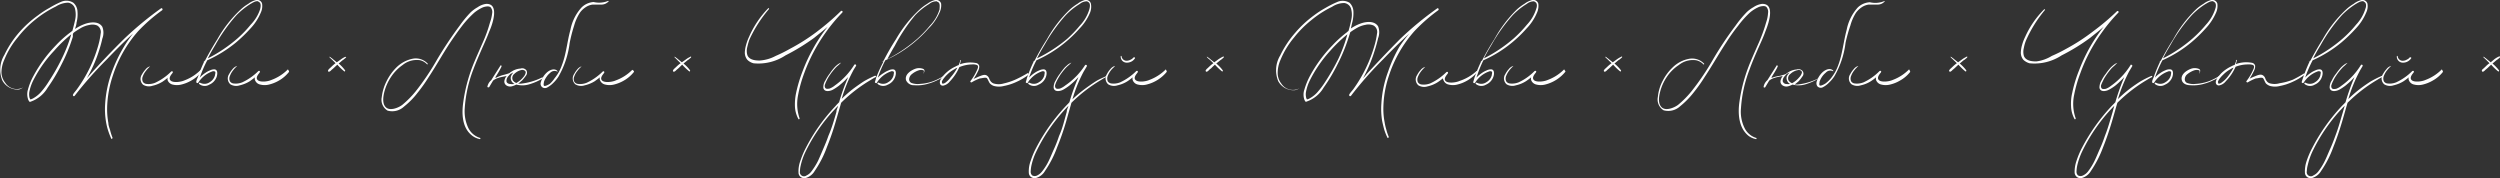 <?xml version="1.0" encoding="UTF-8"?> <svg xmlns="http://www.w3.org/2000/svg" viewBox="0 0 223.51 15.93"><rect x="0" y="0" width="223.51" height="15.93" fill="#333333" stroke="none"/> <defs> <style>.cls-1{fill:#fff;}</style> </defs> <g id="Слой_2" data-name="Слой 2"> <g id="Слой_1-2" data-name="Слой 1"> <path class="cls-1" d="M14.49.92a14.64,14.64,0,0,0-2.14,1.87,11.18,11.18,0,0,0-2.27,4,9.74,9.74,0,0,0-.5,2.78A6.77,6.77,0,0,0,9.69,11c0,.22.1.45.16.66a4.92,4.92,0,0,0,.21.65c0,.08-.08.16-.12.07a6.46,6.46,0,0,1-.28-.73,5.11,5.11,0,0,1-.18-.75A6.75,6.75,0,0,1,9.4,9.3,10.07,10.07,0,0,1,10,6.44a12.78,12.78,0,0,1,1.05-2.21A10.35,10.35,0,0,1,11.9,3c-.82.74-1.6,1.52-2.35,2.31-1,1-2,2.12-2.87,3.25-.08.1-.21,0-.14-.13s.23-.3.33-.44A12.31,12.31,0,0,0,8.78,4.08,6.61,6.61,0,0,0,9,3a.67.67,0,0,0-.31-.72A1.12,1.12,0,0,0,8,2.23a2.39,2.39,0,0,0-.76.27c-.2.12-.42.25-.61.39s-.08.29-.13.44a15.14,15.14,0,0,1-1,2.43A15,15,0,0,1,4.26,7.84,2.83,2.83,0,0,1,2.74,9.09a.1.1,0,0,1-.11,0,.86.86,0,0,1-.1-.16A1.45,1.45,0,0,1,2.5,8,5.6,5.6,0,0,1,3,6.77,12.29,12.29,0,0,1,5,4.05,9.51,9.51,0,0,1,6.31,2.88a1.67,1.67,0,0,1,.16-.12c.09-.33.18-.67.25-1a2.15,2.15,0,0,0,0-.91A.73.73,0,0,0,6.09.24,2.09,2.09,0,0,0,5,.58,9.55,9.55,0,0,0,3.14,1.77,9.48,9.48,0,0,0,1.6,3.33a7.41,7.41,0,0,0-1.21,2A2.86,2.86,0,0,0,.13,6.47a1.56,1.56,0,0,0,.34.93,1.21,1.21,0,0,0,1.59.42s0,0,0,0A1,1,0,0,1,1.7,8a1.54,1.54,0,0,1-1.49-.8A2.56,2.56,0,0,1,.39,4.91a8.89,8.89,0,0,1,1.31-2A9.84,9.84,0,0,1,3.41,1.36a7.81,7.81,0,0,1,1-.65A8.24,8.24,0,0,1,5.45.17a1.16,1.16,0,0,1,1.1.07,1.09,1.09,0,0,1,.38.8,3.09,3.09,0,0,1-.09,1c0,.18-.09.37-.13.55a3.85,3.85,0,0,1,1-.49c.47-.14,1.14-.19,1.44.3a1.46,1.46,0,0,1,0,1.05,10.93,10.93,0,0,1-.31,1.12A12.09,12.09,0,0,1,7.76,7l.35-.4q1.46-1.62,3-3.14A30.2,30.2,0,0,1,14.39.75C14.49.68,14.59.84,14.49.92ZM6.37,3.07A11.84,11.84,0,0,0,4.84,4.54,11.29,11.29,0,0,0,3,7.14a3.93,3.93,0,0,0-.38,1.09,1.42,1.42,0,0,0,0,.41.55.55,0,0,0,.1.25,1.14,1.14,0,0,0,.3-.13,2.69,2.69,0,0,0,.72-.62,6.63,6.63,0,0,0,.63-.87,17.7,17.7,0,0,0,1.14-2A13.39,13.39,0,0,0,6.37,3.07Z"></path> <path class="cls-1" d="M18,6.44a3,3,0,0,1-.88.75,3.29,3.29,0,0,1-.91.37,1.58,1.58,0,0,1-.78,0A.62.62,0,0,1,15,7.2a.31.31,0,0,1,0-.25,5.46,5.46,0,0,1-.48.36,3,3,0,0,1-.89.36,1,1,0,0,1-.83-.09.7.7,0,0,1-.12-.91,2.44,2.44,0,0,1,.32-.45.78.78,0,0,1,.42-.29s0,0,0,0-.25.24-.36.39a1.77,1.77,0,0,0-.29.5.6.6,0,0,0,0,.49.43.43,0,0,0,.3.19,1.57,1.57,0,0,0,.8-.1,5,5,0,0,0,1.43-1c.08-.07.22,0,.12.13s-.38.44-.18.66.88.16,1.24,0a4,4,0,0,0,1.47-.95C18,6.31,18,6.38,18,6.44Z"></path> <path class="cls-1" d="M23.32,1.12a4.71,4.71,0,0,1-.94,1.44,13.18,13.18,0,0,1-1.26,1.22,11.21,11.21,0,0,1-2.59,1.61,11.32,11.32,0,0,0-.67,1.55,2.32,2.32,0,0,1,.48-.41,1.88,1.88,0,0,1,.44-.24.84.84,0,0,1,.37-.09c.35,0,.3.46.21.7a1.19,1.19,0,0,1-.65.67.78.78,0,0,1-.9-.06c-.06-.06,0-.15.09-.11a.81.81,0,0,0,.86-.06,1,1,0,0,0,.46-.61c0-.08.08-.27,0-.33a.31.31,0,0,0-.28,0,2.46,2.46,0,0,0-1.22,1,.1.1,0,0,1-.17-.07c0-.16.1-.32.15-.46a13.62,13.62,0,0,1,.58-1.42.31.31,0,0,1-.13.06s0,0,0,0l.18-.09c.34-.65.71-1.29,1.1-1.91A11,11,0,0,1,21.53.84a4,4,0,0,1,.67-.5A1.8,1.8,0,0,1,22.91,0a.45.45,0,0,1,.52.32A1.38,1.38,0,0,1,23.32,1.12Zm-.22-1c-.24-.06-.49.11-.7.23a6.78,6.78,0,0,0-1.25,1,14.85,14.85,0,0,0-1.9,2.67c-.24.4-.47.79-.67,1.2a13,13,0,0,0,2.68-1.81,10,10,0,0,0,1.15-1.2A3.62,3.62,0,0,0,23.25.84C23.31.63,23.38.23,23.1.16Z"></path> <path class="cls-1" d="M25.83,6.44a3.12,3.12,0,0,1-.87.75,3.29,3.29,0,0,1-.91.37,1.59,1.59,0,0,1-.78,0,.62.62,0,0,1-.47-.4.31.31,0,0,1,0-.25q-.24.19-.48.36a3,3,0,0,1-.89.36,1,1,0,0,1-.83-.09.7.7,0,0,1-.12-.91,2.39,2.39,0,0,1,.31-.45.87.87,0,0,1,.42-.29s0,0,0,0-.26.24-.36.39a1.77,1.77,0,0,0-.29.5.56.56,0,0,0,0,.49.43.43,0,0,0,.3.19,1.57,1.57,0,0,0,.8-.1,5,5,0,0,0,1.43-1c.08-.07.21,0,.12.13s-.39.44-.18.66.87.16,1.23,0a4,4,0,0,0,1.48-.95C25.81,6.31,25.87,6.38,25.83,6.44Z"></path> <path class="cls-1" d="M30.93,5.14c-.06.07-.14.12-.2.18a1.33,1.33,0,0,0-.19.14l-.26.22a3.39,3.39,0,0,1,.58.62s0,.13-.08.08a4.38,4.38,0,0,1-.62-.6l-.34.32-.19.16a.55.55,0,0,1-.19.15c-.06,0-.14,0-.11-.11a.45.45,0,0,1,.15-.19l.18-.17A3.17,3.17,0,0,1,30,5.65l-.27-.27-.18-.17s-.1-.08-.11-.14,0,0,0,0a.37.37,0,0,1,.17.1,1.24,1.24,0,0,1,.18.14l.32.26.34-.24a1.94,1.94,0,0,1,.42-.25S31,5.1,30.93,5.14Z"></path> <path class="cls-1" d="M43.74,2.82c-.21.57-.47,1.12-.71,1.67s-.48,1.11-.7,1.69a11.69,11.69,0,0,0-.78,3.5,3.51,3.51,0,0,0,.3,1.72,1.73,1.73,0,0,0,1.07.93c.07,0,0,.12,0,.11a1.63,1.63,0,0,1-.65-.27c-1-.72-1-2.06-.84-3.12a14.33,14.33,0,0,1,1-3.57c.24-.57.49-1.13.74-1.7A12.42,12.42,0,0,0,43.81,2,3.46,3.46,0,0,0,44,1.19a.63.63,0,0,0-.16-.56.56.56,0,0,0-.34-.05,1.27,1.27,0,0,0-.4.11,3.52,3.52,0,0,0-.68.43A9,9,0,0,0,41.3,2.33c-.37.48-.73,1-1.06,1.49-.66,1-1.24,2.06-1.91,3.07a14.32,14.32,0,0,1-1,1.41,7,7,0,0,1-1.21,1.23,1.54,1.54,0,0,1-1.47.36,1.13,1.13,0,0,1-.52-1.2,4.22,4.22,0,0,1,.44-1.45A4.56,4.56,0,0,1,35.47,6a2.89,2.89,0,0,1,1.42-.75,1.45,1.45,0,0,1,1.35.44s0,.1-.06.06a1.25,1.25,0,0,0-.65-.37A2,2,0,0,0,36,5.81a4,4,0,0,0-1.06,1.1,4.41,4.41,0,0,0-.6,1.39c-.09.41-.17,1,.18,1.31s1.07.05,1.44-.23a8.58,8.58,0,0,0,1.2-1.21A22.56,22.56,0,0,0,39.09,5.3a34.56,34.56,0,0,1,2-3,10,10,0,0,1,1-1.21,3.38,3.38,0,0,1,.62-.45,1.73,1.73,0,0,1,.73-.29C44.72.27,44,2.26,43.74,2.82Z"></path> <path class="cls-1" d="M48.54,7a5.16,5.16,0,0,1-1.3.56,2.08,2.08,0,0,1-1.08,0,1.84,1.84,0,0,1-.41.16.61.61,0,0,1-.5-.1.41.41,0,0,1-.15-.42.87.87,0,0,1,.2-.41c-.24.06-.5.09-.73.17a1.34,1.34,0,0,0-.49.25l-.34.57c-.05.07-.17,0-.17,0a1,1,0,0,1,.35-.61c.26-.43.54-.86.82-1.3,0-.07.14,0,.1.06a.59.59,0,0,1-.06.14c-.15.3-.33.58-.51.87a.34.34,0,0,0,.11,0A2.86,2.86,0,0,1,45,6.7a4.26,4.26,0,0,0,.54-.16,1,1,0,0,1,.18-.13,1.64,1.64,0,0,1,.81-.28.47.47,0,0,1,.54.17.43.43,0,0,1-.05.47,4.46,4.46,0,0,1-.34.42c-.11.09-.23.2-.36.29h.25a5.54,5.54,0,0,0,1.92-.57S48.57,7,48.54,7ZM46,7.5a.58.58,0,0,1-.32-.67.84.84,0,0,1,.21-.33.13.13,0,0,1-.06,0l-.08.06a0,0,0,0,1,0,0l-.05,0a1.25,1.25,0,0,0-.23.23.64.64,0,0,0-.19.46c0,.17.19.26.35.26A.86.86,0,0,0,46,7.5Zm.67-1.25a1.27,1.27,0,0,0-.67.34.47.47,0,0,0-.15.59.66.66,0,0,0,.31.24,2.17,2.17,0,0,0,.63-.53A.79.79,0,0,0,47,6.48C47,6.3,46.8,6.24,46.64,6.25Z"></path> <path class="cls-1" d="M54.42.12a.94.94,0,0,1-.33.23.9.9,0,0,1-.37.06c-.25,0-.49,0-.74,0a1.46,1.46,0,0,0-.67.27,1.83,1.83,0,0,0-.48.48,4.24,4.24,0,0,0-.5,1.13,13.72,13.72,0,0,0-.4,1.56,8,8,0,0,1-1,3,3.08,3.08,0,0,1-.45.55,2.27,2.27,0,0,1-.59.44.4.4,0,0,1-.48-.11.41.41,0,0,1-.06-.37,1.8,1.8,0,0,1,.49-.83c.23-.24.71-.49,1-.18,0,0,0,.08,0,.06a.54.54,0,0,0-.66.11,1.43,1.43,0,0,0-.31.34,1.68,1.68,0,0,0-.24.46c0,.1-.06.25,0,.34s.4-.08.53-.17A2.62,2.62,0,0,0,49.58,7a3.89,3.89,0,0,0,.67-1.21c.38-1,.46-2.1.75-3.13a4.1,4.1,0,0,1,1-2A1.7,1.7,0,0,1,53.07.18a2.13,2.13,0,0,0,1.3-.1S54.44.1,54.42.12Z"></path> <path class="cls-1" d="M56.67,6.44a3.12,3.12,0,0,1-.87.75,3.29,3.29,0,0,1-.91.37,1.59,1.59,0,0,1-.78,0,.62.62,0,0,1-.47-.4.31.31,0,0,1,0-.25q-.24.19-.48.36a3,3,0,0,1-.89.36,1,1,0,0,1-.83-.09.7.7,0,0,1-.12-.91,2.39,2.39,0,0,1,.31-.45A.82.82,0,0,1,52,5.93s0,0,0,0-.26.24-.36.39a1.56,1.56,0,0,0-.29.5.56.56,0,0,0,0,.49.43.43,0,0,0,.3.19,1.57,1.57,0,0,0,.8-.1,5,5,0,0,0,1.43-1c.08-.07.21,0,.12.13s-.39.44-.18.66.87.16,1.23,0a4,4,0,0,0,1.48-.95C56.65,6.31,56.71,6.38,56.67,6.44Z"></path> <path class="cls-1" d="M61.78,5.14l-.21.18a1.33,1.33,0,0,0-.19.14l-.27.22a3.13,3.13,0,0,1,.59.62s0,.13-.08.08a5.05,5.05,0,0,1-.63-.6l-.33.32-.19.16a.55.55,0,0,1-.19.15c-.06,0-.14,0-.11-.11a.45.45,0,0,1,.15-.19l.18-.17a3.17,3.17,0,0,1,.35-.29l-.28-.27-.17-.17s-.1-.08-.11-.14,0,0,0,0a.37.37,0,0,1,.17.1,1.24,1.24,0,0,1,.18.14l.32.26.34-.24a1.94,1.94,0,0,1,.42-.25C61.78,5,61.81,5.1,61.78,5.14Z"></path> <path class="cls-1" d="M75.31,1.12a14.15,14.15,0,0,0-1.49,1.79,15,15,0,0,0-1.91,3.61,11.69,11.69,0,0,0-.56,2,3.94,3.94,0,0,0,.14,2.07c0,.06-.08.11-.11.05a2.56,2.56,0,0,1-.31-1.14,5,5,0,0,1,.11-1.22,12.72,12.72,0,0,1,.61-2,14.13,14.13,0,0,1,.88-1.89,13.28,13.28,0,0,1,1.33-2c-.4.35-.8.66-1.22,1a18.51,18.51,0,0,1-2.55,1.56,4.41,4.41,0,0,1-2.85.71,1.19,1.19,0,0,1-.56-.31,1,1,0,0,1-.23-.65,2.85,2.85,0,0,1,.12-.71,4.19,4.19,0,0,1,.26-.7A8.59,8.59,0,0,1,68.67.75a.05.05,0,0,1,.08.06A11.71,11.71,0,0,0,67,3.54a5.61,5.61,0,0,0-.19.67,1.34,1.34,0,0,0,0,.69c.14.45.71.52,1.13.51A3.55,3.55,0,0,0,69.35,5a13.13,13.13,0,0,0,1.3-.65A17.41,17.41,0,0,0,73,2.86,22.4,22.4,0,0,0,75.17,1C75.26.92,75.38,1,75.31,1.12Z"></path> <path class="cls-1" d="M78.32,6.88a3.14,3.14,0,0,0-.44.25A13.46,13.46,0,0,0,75.2,9.19c-.15.54-.31,1.09-.47,1.63a22.91,22.91,0,0,1-.8,2.33,9.31,9.31,0,0,1-1.09,2.13,1.36,1.36,0,0,1-.83.64.55.55,0,0,1-.43-.1.5.5,0,0,1-.19-.37,2.66,2.66,0,0,1,.17-1.08,7.47,7.47,0,0,1,.49-1.16,16.12,16.12,0,0,1,2.64-3.72c.1-.12.22-.24.33-.35a17.73,17.73,0,0,1,.81-2.25l-.29.3c-.17.17-.35.32-.53.47a4.72,4.72,0,0,1-.55.36c-.26.14-.78.24-.85-.17a1.07,1.07,0,0,1,.19-.67,3.64,3.64,0,0,1,.37-.59A4.79,4.79,0,0,1,74.63,6a2.18,2.18,0,0,1,.27-.24,1.08,1.08,0,0,1,.3-.16s0,0,0,0-.18.18-.28.26a1.93,1.93,0,0,0-.25.24,5.39,5.39,0,0,0-.47.6,3.35,3.35,0,0,0-.3.52,1.69,1.69,0,0,0-.13.31.34.34,0,0,0,0,.31c.07.14.26.1.39.08a1.64,1.64,0,0,0,.48-.28,6.33,6.33,0,0,0,1.73-1.84.09.09,0,0,1,.16.1c-.1.16-.2.31-.28.47a12.8,12.8,0,0,0-1,2.47,10.69,10.69,0,0,1,1.08-.94c.3-.22.61-.44.92-.64a9.9,9.9,0,0,1,1-.5S78.37,6.85,78.32,6.88ZM74.78,10c0-.18.1-.36.16-.54-.16.14-.3.31-.45.46A15.28,15.28,0,0,0,72,13.6a5.5,5.5,0,0,0-.41,1.18,2.33,2.33,0,0,0-.07.53.37.37,0,0,0,.58.38,1.17,1.17,0,0,0,.41-.32,6.11,6.11,0,0,0,.63-1c.16-.35.31-.71.46-1.06s.33-.77.46-1.16C74.36,11.47,74.57,10.74,74.78,10Z"></path> <path class="cls-1" d="M84,1.12a4.57,4.57,0,0,1-1,1.44,11.19,11.19,0,0,1-1.26,1.22,11,11,0,0,1-2.59,1.61,11.32,11.32,0,0,0-.67,1.55A2.61,2.61,0,0,1,79,6.53a2.17,2.17,0,0,1,.45-.24.84.84,0,0,1,.37-.09c.35,0,.3.46.2.7a1.16,1.16,0,0,1-.65.67.79.79,0,0,1-.9-.06c-.06-.06,0-.15.1-.11a.8.8,0,0,0,.85-.06,1,1,0,0,0,.47-.61c0-.08.07-.27,0-.33a.3.3,0,0,0-.28,0,2.42,2.42,0,0,0-1.22,1c0,.08-.2,0-.17-.07s.09-.32.14-.46A13.67,13.67,0,0,1,79,5.48a.38.38,0,0,1-.13.06s0,0,0,0L79,5.42a21.43,21.43,0,0,1,1.1-1.91A11.24,11.24,0,0,1,82.23.84a4.49,4.49,0,0,1,.67-.5A1.94,1.94,0,0,1,83.61,0a.46.46,0,0,1,.53.32A1.46,1.46,0,0,1,84,1.12Zm-.23-1a1,1,0,0,0-.69.23,6.18,6.18,0,0,0-1.25,1A15.42,15.42,0,0,0,80,4.09c-.24.4-.46.79-.67,1.2A13.08,13.08,0,0,0,82,3.48a10.87,10.87,0,0,0,1.15-1.2A3.62,3.62,0,0,0,84,.84C84,.63,84.09.23,83.8.16Z"></path> <path class="cls-1" d="M84.54,6.66a2.12,2.12,0,0,1-.72.5,4.19,4.19,0,0,1-.83.32,3.35,3.35,0,0,1-1.26.14A.75.75,0,0,1,81,7.16c-.12-.5.41-.85.8-1a1,1,0,0,1,.74,0c.2.1.08.33,0,.45s0,0,0,0,.14-.29,0-.33a.71.71,0,0,0-.38,0,1.89,1.89,0,0,0-.65.36.62.62,0,0,0-.23.49.37.37,0,0,0,.19.28,1.64,1.64,0,0,0,.79.09,4.08,4.08,0,0,0,1.2-.25,5.5,5.5,0,0,0,.6-.28c.2-.1.38-.24.57-.33A0,0,0,0,1,84.54,6.66Z"></path> <path class="cls-1" d="M92,6.65a5.46,5.46,0,0,1-1.14.68,4.7,4.7,0,0,1-1.08.35,1.76,1.76,0,0,1-.94,0,.93.93,0,0,1-.33-.21c-.11-.14-.16-.32-.26-.46s-.46,0-.64,0a4,4,0,0,0-.75.36c-.08,0-.14-.06-.09-.13a4.71,4.71,0,0,0,.59-1c.06-.12.14-.33,0-.42a1,1,0,0,0-.46-.06A3.09,3.09,0,0,0,85.77,6a4.33,4.33,0,0,1-.85,1.28,1,1,0,0,1-.61.38c-.3,0-.33-.28-.24-.5a1.72,1.72,0,0,1,.25-.37,2.65,2.65,0,0,1,.33-.34,3.14,3.14,0,0,1,.79-.51,1.31,1.31,0,0,1,.27-.12,3,3,0,0,0,.12-.32.21.21,0,0,1,0-.1c0-.06.08,0,.07,0a2.49,2.49,0,0,1-.08.35,2.72,2.72,0,0,1,1.41-.12.36.36,0,0,1,.32.27.86.86,0,0,1-.1.44,5.13,5.13,0,0,1-.41.72l.48-.22c.22-.08.51-.23.72-.08s.19.32.3.46a.57.57,0,0,0,.29.24,1.56,1.56,0,0,0,.91,0,5.48,5.48,0,0,0,1.1-.37,11.81,11.81,0,0,0,1.05-.56S92,6.61,92,6.65Zm-6.4-.6a1,1,0,0,0-.27.14,2.81,2.81,0,0,0-.65.48,2.52,2.52,0,0,0-.27.3,1.35,1.35,0,0,0-.2.31c0,.1,0,.2.09.2a.47.47,0,0,0,.25-.11A2.19,2.19,0,0,0,85,6.9,4.31,4.31,0,0,0,85.59,6.05Z"></path> <path class="cls-1" d="M97.46,1.12a4.57,4.57,0,0,1-.95,1.44,11.19,11.19,0,0,1-1.26,1.22,11,11,0,0,1-2.59,1.61A11.32,11.32,0,0,0,92,6.94a2.61,2.61,0,0,1,.48-.41,2.11,2.11,0,0,1,.44-.24.88.88,0,0,1,.38-.09c.34,0,.3.46.2.7a1.16,1.16,0,0,1-.65.67.78.78,0,0,1-.9-.06c-.06-.06,0-.15.1-.11a.8.8,0,0,0,.85-.06,1,1,0,0,0,.47-.61c0-.08.07-.27,0-.33a.29.29,0,0,0-.27,0,2.38,2.38,0,0,0-1.22,1c0,.08-.2,0-.17-.07s.09-.32.14-.46a13.67,13.67,0,0,1,.59-1.42.38.38,0,0,1-.13.06s0,0,0,0l.19-.09a21.43,21.43,0,0,1,1.1-1.91A11.24,11.24,0,0,1,95.66.84a4.49,4.49,0,0,1,.67-.5A1.94,1.94,0,0,1,97,0a.46.46,0,0,1,.53.32A1.46,1.46,0,0,1,97.46,1.12Zm-.23-1a1,1,0,0,0-.69.23,6.18,6.18,0,0,0-1.25,1,14.9,14.9,0,0,0-1.91,2.67c-.24.4-.47.79-.67,1.2A13.08,13.08,0,0,0,95.4,3.48a10.87,10.87,0,0,0,1.15-1.2A3.62,3.62,0,0,0,97.39.84C97.45.63,97.52.23,97.23.16Z"></path> <path class="cls-1" d="M98.91,6.88a3.83,3.83,0,0,0-.44.25,13.75,13.75,0,0,0-2.68,2.06l-.46,1.63a23,23,0,0,1-.81,2.33,9.31,9.31,0,0,1-1.09,2.13,1.36,1.36,0,0,1-.83.64.55.55,0,0,1-.43-.1.5.5,0,0,1-.19-.37,2.66,2.66,0,0,1,.17-1.08,7.47,7.47,0,0,1,.49-1.16,16.74,16.74,0,0,1,2.64-3.72l.33-.35a17.73,17.73,0,0,1,.81-2.25l-.29.3c-.17.17-.35.32-.53.47a4.72,4.72,0,0,1-.55.36c-.26.14-.78.24-.85-.17a1.14,1.14,0,0,1,.19-.67,3.64,3.64,0,0,1,.37-.59A6,6,0,0,1,95.22,6l.27-.24a1.24,1.24,0,0,1,.3-.16s0,0,0,0-.18.18-.28.26a2.89,2.89,0,0,0-.25.24,6.9,6.9,0,0,0-.47.6c-.1.16-.21.34-.3.52s-.09.2-.13.31a.37.37,0,0,0,0,.31c.07.14.26.1.4.08a1.78,1.78,0,0,0,.48-.28A6.3,6.3,0,0,0,97,5.84a.09.09,0,0,1,.16.1l-.28.47a12.8,12.8,0,0,0-1,2.47A11.91,11.91,0,0,1,97,7.94c.3-.22.61-.44.92-.64s.65-.34,1-.5C98.91,6.78,99,6.85,98.91,6.88ZM95.37,10c0-.18.1-.36.16-.54a6.33,6.33,0,0,0-.44.46,15.32,15.32,0,0,0-2.46,3.67,5.5,5.5,0,0,0-.41,1.18,3.07,3.07,0,0,0-.07.53.45.45,0,0,0,.13.38.47.47,0,0,0,.46,0,1.23,1.23,0,0,0,.4-.32,5,5,0,0,0,.63-1c.17-.35.31-.71.47-1.06s.32-.77.45-1.16C95,11.47,95.16,10.74,95.37,10Z"></path> <path class="cls-1" d="M104.3,6.44a3.36,3.36,0,0,1-1.79,1.12,1.58,1.58,0,0,1-.78,0,.62.62,0,0,1-.46-.4.36.36,0,0,1,0-.25,4.29,4.29,0,0,1-.48.36,2.82,2.82,0,0,1-.88.36,1,1,0,0,1-.83-.09.7.7,0,0,1-.12-.91,2,2,0,0,1,.31-.45.82.82,0,0,1,.42-.29,0,0,0,1,1,0,0c-.11.15-.25.24-.36.39a2,2,0,0,0-.29.5.64.64,0,0,0,0,.49.47.47,0,0,0,.3.19,1.6,1.6,0,0,0,.81-.1,5,5,0,0,0,1.43-1c.08-.07.21,0,.12.13s-.39.44-.18.66.87.16,1.23,0a4.09,4.09,0,0,0,1.48-.95C104.28,6.31,104.34,6.38,104.3,6.44ZM100.2,5s.07,0,.07,0a.45.45,0,0,0,.5.43.85.85,0,0,0,.34-.11.67.67,0,0,0,.14-.09.6.6,0,0,1,.12-.11s.11,0,.11.06-.19.26-.32.32a.87.87,0,0,1-.47.1A.53.53,0,0,1,100.2,5Z"></path> <path class="cls-1" d="M109.4,5.14c-.06.07-.14.12-.2.18a1.33,1.33,0,0,0-.19.14l-.27.22a3.45,3.45,0,0,1,.59.62s0,.13-.08.08a5.05,5.05,0,0,1-.63-.6c-.12.11-.23.21-.33.32a1.75,1.75,0,0,0-.2.16.47.47,0,0,1-.19.15.09.09,0,0,1-.11-.11.58.58,0,0,1,.16-.19l.18-.17a3.17,3.17,0,0,1,.35-.29l-.28-.27L108,5.21s-.09-.08-.11-.14,0,0,0,0a.29.29,0,0,1,.16.1.86.86,0,0,1,.18.14l.33.26.33-.24a2.58,2.58,0,0,1,.42-.25C109.4,5,109.44,5.1,109.4,5.14Z"></path> <path class="cls-1" d="M128.58.92a15.1,15.1,0,0,0-2.13,1.87,11.2,11.2,0,0,0-2.28,4,9.39,9.39,0,0,0-.49,2.78,6.1,6.1,0,0,0,.11,1.35,4.86,4.86,0,0,0,.15.66,3.83,3.83,0,0,0,.22.65c0,.08-.09.16-.12.07a5,5,0,0,1-.29-.73q-.1-.37-.18-.75a6.74,6.74,0,0,1-.07-1.55,9.73,9.73,0,0,1,.6-2.86,12,12,0,0,1,1-2.21A11.72,11.72,0,0,1,126,3c-.81.74-1.59,1.52-2.35,2.31-1,1-2,2.12-2.86,3.25-.09.1-.22,0-.15-.13s.23-.3.34-.44a12.52,12.52,0,0,0,1.91-3.94A6.58,6.58,0,0,0,123.11,3a.66.66,0,0,0-.31-.72,1.11,1.11,0,0,0-.72-.06,2.33,2.33,0,0,0-.75.27,6.33,6.33,0,0,0-.61.39l-.14.44a15.1,15.1,0,0,1-1,2.43,15,15,0,0,1-1.24,2.08,2.83,2.83,0,0,1-1.52,1.25.11.11,0,0,1-.11,0,.83.83,0,0,1-.09-.16,1.38,1.38,0,0,1,0-.92,6.14,6.14,0,0,1,.5-1.22,12.29,12.29,0,0,1,2-2.72,10.24,10.24,0,0,1,1.29-1.17.88.88,0,0,1,.15-.12c.1-.33.18-.67.25-1a2,2,0,0,0,0-.91.73.73,0,0,0-.62-.59,2,2,0,0,0-1.1.34,9.26,9.26,0,0,0-1.85,1.19,9.53,9.53,0,0,0-1.55,1.56,7.68,7.68,0,0,0-1.21,2,2.86,2.86,0,0,0-.25,1.19,1.55,1.55,0,0,0,.33.93,1.23,1.23,0,0,0,1.6.42s0,0,0,0a1,1,0,0,1-.38.16,1.55,1.55,0,0,1-1.5-.8,2.56,2.56,0,0,1,.18-2.31,8.93,8.93,0,0,1,1.32-2,9.78,9.78,0,0,1,1.7-1.58,8.64,8.64,0,0,1,1-.65,8.94,8.94,0,0,1,1.07-.54,1.18,1.18,0,0,1,1.11.07A1.13,1.13,0,0,1,121,1a3.4,3.4,0,0,1-.1,1c-.05.18-.08.37-.13.55a3.85,3.85,0,0,1,1-.49c.47-.14,1.14-.19,1.44.3a1.46,1.46,0,0,1,0,1.05c-.09.38-.19.75-.31,1.12A13.32,13.32,0,0,1,121.86,7c.12-.13.24-.27.34-.4,1-1.08,2-2.13,3-3.14A30.2,30.2,0,0,1,128.49.75C128.58.68,128.68.84,128.58.92Zm-8.12,2.15a12.52,12.52,0,0,0-1.53,1.47,11.61,11.61,0,0,0-1.8,2.6,3.9,3.9,0,0,0-.37,1.09,1.14,1.14,0,0,0,0,.41.54.54,0,0,0,.09.25,1,1,0,0,0,.3-.13,2.54,2.54,0,0,0,.72-.62,6.71,6.71,0,0,0,.64-.87,19.34,19.34,0,0,0,1.14-2A13.35,13.35,0,0,0,120.46,3.07Z"></path> <path class="cls-1" d="M132.08,6.44a3.36,3.36,0,0,1-1.79,1.12,1.58,1.58,0,0,1-.78,0,.62.62,0,0,1-.46-.4A.36.36,0,0,1,129,7a4.29,4.29,0,0,1-.48.36,2.82,2.82,0,0,1-.88.36,1,1,0,0,1-.83-.09.69.69,0,0,1-.12-.91,2,2,0,0,1,.31-.45.82.82,0,0,1,.42-.29s0,0,0,0-.25.24-.36.39a2,2,0,0,0-.29.5.6.6,0,0,0,0,.49.45.45,0,0,0,.3.19,1.6,1.6,0,0,0,.81-.1,5,5,0,0,0,1.43-1c.08-.07.21,0,.12.13s-.39.44-.19.66.88.16,1.24,0A4.17,4.17,0,0,0,132,6.36C132.06,6.31,132.12,6.38,132.08,6.44Z"></path> <path class="cls-1" d="M137.42,1.12a4.57,4.57,0,0,1-.95,1.44,11.19,11.19,0,0,1-1.26,1.22,11,11,0,0,1-2.59,1.61A11.32,11.32,0,0,0,132,6.94a2.61,2.61,0,0,1,.48-.41,2.11,2.11,0,0,1,.44-.24.88.88,0,0,1,.38-.09c.34,0,.3.46.2.7a1.19,1.19,0,0,1-.65.67.78.78,0,0,1-.9-.06c-.06-.06,0-.15.1-.11a.8.8,0,0,0,.85-.06,1,1,0,0,0,.47-.61c0-.08.07-.27,0-.33a.29.29,0,0,0-.27,0,2.38,2.38,0,0,0-1.22,1c-.05.08-.2,0-.17-.07s.09-.32.14-.46a13.67,13.67,0,0,1,.59-1.42.38.38,0,0,1-.13.06s0,0,0,0l.19-.09a21.43,21.43,0,0,1,1.1-1.91A11.24,11.24,0,0,1,135.62.84a4.49,4.49,0,0,1,.67-.5A1.94,1.94,0,0,1,137,0a.46.46,0,0,1,.53.32A1.46,1.46,0,0,1,137.42,1.12Zm-.23-1a1,1,0,0,0-.69.23,6.18,6.18,0,0,0-1.25,1,14.9,14.9,0,0,0-1.91,2.67c-.24.4-.47.79-.67,1.2a13.08,13.08,0,0,0,2.69-1.81,10.87,10.87,0,0,0,1.15-1.2,3.62,3.62,0,0,0,.84-1.44C137.41.63,137.48.23,137.19.16Z"></path> <path class="cls-1" d="M139.93,6.44a3.36,3.36,0,0,1-1.79,1.12,1.58,1.58,0,0,1-.78,0,.64.64,0,0,1-.47-.4.43.43,0,0,1,0-.25,4.29,4.29,0,0,1-.48.36,2.78,2.78,0,0,1-.89.36,1,1,0,0,1-.82-.09.69.69,0,0,1-.12-.91,2,2,0,0,1,.31-.45.82.82,0,0,1,.42-.29s0,0,0,0-.25.24-.36.39a2,2,0,0,0-.29.5.6.6,0,0,0,0,.49.45.45,0,0,0,.3.19,1.61,1.61,0,0,0,.81-.1,4.78,4.78,0,0,0,1.42-1c.09-.07.22,0,.12.13s-.38.44-.18.66.88.16,1.24,0a4,4,0,0,0,1.47-.95C139.9,6.31,140,6.38,139.93,6.44Z"></path> <path class="cls-1" d="M145,5.14c-.06.07-.14.12-.2.18a1,1,0,0,0-.2.14l-.26.22a3.45,3.45,0,0,1,.59.62s0,.13-.09.08a5,5,0,0,1-.62-.6l-.34.32-.19.16a.55.55,0,0,1-.19.15.09.09,0,0,1-.11-.11.58.58,0,0,1,.16-.19l.18-.17a3.17,3.17,0,0,1,.35-.29l-.28-.27-.18-.17s-.1-.08-.11-.14,0,0,0,0a.32.32,0,0,1,.17.1,1.24,1.24,0,0,1,.18.14l.33.26.33-.24a2.22,2.22,0,0,1,.42-.25C145,5,145.07,5.1,145,5.14Z"></path> <path class="cls-1" d="M157.83,2.82c-.2.57-.47,1.12-.71,1.67s-.48,1.11-.69,1.69a11.69,11.69,0,0,0-.78,3.5,3.3,3.3,0,0,0,.3,1.72,1.71,1.71,0,0,0,1.06.93c.08,0,0,.12,0,.11a1.63,1.63,0,0,1-.65-.27c-.94-.72-1-2.06-.84-3.12a14.35,14.35,0,0,1,1-3.57c.24-.57.49-1.13.74-1.7A13.72,13.72,0,0,0,157.9,2a3.06,3.06,0,0,0,.17-.84.64.64,0,0,0-.17-.56.52.52,0,0,0-.33-.05,1.14,1.14,0,0,0-.4.11,3.25,3.25,0,0,0-.68.43,8.34,8.34,0,0,0-1.09,1.21,15.48,15.48,0,0,0-1.06,1.49c-.66,1-1.25,2.06-1.92,3.07a14.22,14.22,0,0,1-1,1.41,7.41,7.41,0,0,1-1.21,1.23,1.56,1.56,0,0,1-1.48.36,1.14,1.14,0,0,1-.51-1.2,3.82,3.82,0,0,1,.44-1.45A4.36,4.36,0,0,1,149.57,6,2.82,2.82,0,0,1,151,5.26a1.47,1.47,0,0,1,1.36.44s0,.1-.06.06a1.29,1.29,0,0,0-.65-.37,2,2,0,0,0-1.55.42A3.8,3.8,0,0,0,149,6.91a4.19,4.19,0,0,0-.6,1.39c-.1.41-.17,1,.18,1.31s1.06.05,1.44-.23a8.58,8.58,0,0,0,1.2-1.21,22.56,22.56,0,0,0,1.94-2.87,30.41,30.41,0,0,1,2-3,10,10,0,0,1,1-1.21,3,3,0,0,1,.61-.45,1.84,1.84,0,0,1,.73-.29C158.81.27,158.06,2.26,157.83,2.82Z"></path> <path class="cls-1" d="M162.63,7a5.26,5.26,0,0,1-1.29.56,2.08,2.08,0,0,1-1.08,0,2.05,2.05,0,0,1-.41.16.6.6,0,0,1-.5-.1.41.41,0,0,1-.16-.42,1,1,0,0,1,.2-.41c-.24.06-.5.09-.73.17a1.34,1.34,0,0,0-.49.25l-.34.57a.09.09,0,0,1-.16,0,1,1,0,0,1,.34-.61l.82-1.3c0-.07.14,0,.11.06a1.47,1.47,0,0,0-.06.14c-.16.3-.34.58-.52.87a.27.27,0,0,0,.11,0,2.81,2.81,0,0,1,.65-.16,4.81,4.81,0,0,0,.54-.16,1,1,0,0,1,.18-.13,1.6,1.6,0,0,1,.8-.28.47.47,0,0,1,.54.17.39.39,0,0,1-.05.47,3.2,3.2,0,0,1-.33.42c-.11.09-.23.2-.36.29h.25a5.61,5.61,0,0,0,1.92-.57S162.67,7,162.63,7Zm-2.56.52a.6.6,0,0,1-.33-.67A.87.87,0,0,1,160,6.5l-.06,0-.09.06a0,0,0,0,1,0,0l-.05,0a1.61,1.61,0,0,0-.22.23.65.65,0,0,0-.2.46.34.34,0,0,0,.35.26A.9.9,0,0,0,160.07,7.5Zm.67-1.25a1.27,1.27,0,0,0-.67.34.47.47,0,0,0-.16.59.66.66,0,0,0,.31.24,2.21,2.21,0,0,0,.64-.53,1,1,0,0,0,.24-.41C161.11,6.3,160.89,6.24,160.74,6.25Z"></path> <path class="cls-1" d="M168.51.12a.9.9,0,0,1-.32.23.9.9,0,0,1-.37.06c-.26,0-.5,0-.75,0a1.46,1.46,0,0,0-.67.27,2,2,0,0,0-.48.48,4.21,4.21,0,0,0-.49,1.13A13.75,13.75,0,0,0,165,3.82a7.84,7.84,0,0,1-1,3,3.12,3.12,0,0,1-.46.55,2.12,2.12,0,0,1-.59.44.4.4,0,0,1-.48-.11.49.49,0,0,1-.06-.37,1.89,1.89,0,0,1,.49-.83c.23-.24.71-.49,1-.18,0,0,0,.08,0,.06a.53.53,0,0,0-.66.11,1.72,1.72,0,0,0-.32.34,2,2,0,0,0-.24.46c0,.1-.06.25,0,.34s.4-.08.53-.17a3,3,0,0,0,.48-.46,4.11,4.11,0,0,0,.67-1.21c.37-1,.46-2.1.74-3.13a4.18,4.18,0,0,1,1-2,1.7,1.7,0,0,1,1.07-.46,2.09,2.09,0,0,0,1.29-.1S168.53.1,168.51.12Z"></path> <path class="cls-1" d="M170.77,6.44a3,3,0,0,1-.88.75,3.17,3.17,0,0,1-.91.37,1.58,1.58,0,0,1-.78,0,.64.64,0,0,1-.47-.4.43.43,0,0,1,0-.25,4.29,4.29,0,0,1-.48.36,2.78,2.78,0,0,1-.89.36,1,1,0,0,1-.82-.09.68.68,0,0,1-.12-.91,2,2,0,0,1,.31-.45.82.82,0,0,1,.42-.29s0,0,0,0-.25.24-.36.39a1.77,1.77,0,0,0-.29.5.6.6,0,0,0,0,.49.43.43,0,0,0,.3.19,1.61,1.61,0,0,0,.81-.1,4.78,4.78,0,0,0,1.42-1c.09-.07.22,0,.12.13s-.38.44-.18.66.88.16,1.24,0a4,4,0,0,0,1.47-.95C170.74,6.31,170.8,6.38,170.77,6.44Z"></path> <path class="cls-1" d="M175.87,5.14c-.06.07-.14.12-.2.18a1,1,0,0,0-.2.14l-.26.22a3.45,3.45,0,0,1,.59.62s0,.13-.09.08a5,5,0,0,1-.62-.6l-.34.32-.19.16a.55.55,0,0,1-.19.15.09.09,0,0,1-.11-.11.58.58,0,0,1,.16-.19l.18-.17a3.17,3.17,0,0,1,.35-.29l-.28-.27-.18-.17s-.1-.08-.11-.14,0,0,0,0a.32.32,0,0,1,.17.1,1.24,1.24,0,0,1,.18.14l.33.26.33-.24a2.22,2.22,0,0,1,.42-.25C175.87,5,175.91,5.1,175.87,5.14Z"></path> <path class="cls-1" d="M189.4,1.12a15,15,0,0,0-1.49,1.79A14.65,14.65,0,0,0,186,6.52a11.7,11.7,0,0,0-.57,2,3.84,3.84,0,0,0,.15,2.07c0,.06-.09.11-.11.05a2.56,2.56,0,0,1-.31-1.14,4.18,4.18,0,0,1,.11-1.22,11.76,11.76,0,0,1,.61-2,15.44,15.44,0,0,1,.87-1.89,15,15,0,0,1,1.33-2c-.39.35-.8.66-1.22,1a17.83,17.83,0,0,1-2.54,1.56,4.43,4.43,0,0,1-2.86.71,1.3,1.3,0,0,1-.56-.31,1,1,0,0,1-.23-.65,2.85,2.85,0,0,1,.12-.71,4.22,4.22,0,0,1,.27-.7,8.21,8.21,0,0,1,1.7-2.46s.11,0,.07.06a11.35,11.35,0,0,0-1.7,2.73,3.37,3.37,0,0,0-.19.67,1.34,1.34,0,0,0,0,.69c.15.45.71.52,1.13.51A3.5,3.5,0,0,0,183.44,5a13.29,13.29,0,0,0,1.31-.65,17.31,17.31,0,0,0,2.36-1.53A21.36,21.36,0,0,0,189.27,1,.09.09,0,0,1,189.4,1.12Z"></path> <path class="cls-1" d="M192.42,6.88a4,4,0,0,0-.45.25,13.39,13.39,0,0,0-2.67,2.06c-.16.54-.31,1.09-.47,1.63-.23.78-.49,1.56-.8,2.33a9.73,9.73,0,0,1-1.09,2.13,1.39,1.39,0,0,1-.83.64.54.54,0,0,1-.43-.1.54.54,0,0,1-.2-.37,3.05,3.05,0,0,1,.17-1.08,7.47,7.47,0,0,1,.49-1.16,16.74,16.74,0,0,1,2.64-3.72l.34-.35a19.38,19.38,0,0,1,.8-2.25,4.11,4.11,0,0,1-.29.3,5.8,5.8,0,0,1-.52.47,4.1,4.1,0,0,1-.56.36c-.26.14-.77.24-.85-.17a1.21,1.21,0,0,1,.19-.67,3.11,3.11,0,0,1,.38-.59,4.68,4.68,0,0,1,.45-.57,3.48,3.48,0,0,1,.28-.24,1,1,0,0,1,.3-.16s0,0,0,0l-.27.26a3.08,3.08,0,0,0-.26.24,6.8,6.8,0,0,0-.46.6,3.35,3.35,0,0,0-.3.52,2.92,2.92,0,0,0-.14.31.37.37,0,0,0,0,.31c.07.14.27.1.4.08a1.78,1.78,0,0,0,.48-.28,6.47,6.47,0,0,0,1.73-1.84c0-.09.21,0,.15.1l-.28.47a14.24,14.24,0,0,0-1,2.47,11.91,11.91,0,0,1,1.08-.94c.3-.22.61-.44.93-.64a8.89,8.89,0,0,1,1-.5S192.46,6.85,192.42,6.88ZM188.88,10c.05-.18.09-.36.15-.54-.15.14-.3.31-.44.46a15.32,15.32,0,0,0-2.46,3.67,6.11,6.11,0,0,0-.41,1.18,3.07,3.07,0,0,0-.07.53.45.45,0,0,0,.13.38.47.47,0,0,0,.46,0,1.17,1.17,0,0,0,.41-.32,5.42,5.42,0,0,0,.62-1c.17-.35.31-.71.47-1.06s.32-.77.45-1.16C188.46,11.47,188.66,10.74,188.88,10Z"></path> <path class="cls-1" d="M198.13,1.12a4.94,4.94,0,0,1-.95,1.44,12.1,12.1,0,0,1-1.26,1.22,11,11,0,0,1-2.59,1.61,11.32,11.32,0,0,0-.67,1.55,2.32,2.32,0,0,1,.48-.41,2.11,2.11,0,0,1,.44-.24A.84.84,0,0,1,194,6.2c.35,0,.3.46.21.7a1.19,1.19,0,0,1-.65.67.78.78,0,0,1-.9-.06c-.06-.06,0-.15.1-.11a.8.8,0,0,0,.85-.06,1,1,0,0,0,.47-.61c0-.08.07-.27,0-.33a.29.29,0,0,0-.27,0,2.44,2.44,0,0,0-1.23,1,.1.1,0,0,1-.17-.07c0-.16.1-.32.15-.46a13.67,13.67,0,0,1,.59-1.42.42.42,0,0,1-.14.06s0,0,0,0l.18-.09c.34-.65.71-1.29,1.11-1.91A11,11,0,0,1,196.33.84a4,4,0,0,1,.67-.5,1.87,1.87,0,0,1,.71-.34.46.46,0,0,1,.53.32A1.46,1.46,0,0,1,198.13,1.12Zm-.23-1c-.24-.06-.49.11-.7.23a6.41,6.41,0,0,0-1.24,1,14.42,14.42,0,0,0-1.91,2.67c-.24.4-.47.79-.67,1.2a12.75,12.75,0,0,0,2.68-1.81,11,11,0,0,0,1.16-1.2,3.75,3.75,0,0,0,.84-1.44C198.11.63,198.19.23,197.9.16Z"></path> <path class="cls-1" d="M198.63,6.66a2.12,2.12,0,0,1-.72.5,4.1,4.1,0,0,1-.82.32,3.35,3.35,0,0,1-1.26.14c-.32,0-.69-.12-.77-.46-.12-.5.41-.85.79-1a1,1,0,0,1,.74,0c.21.1.09.33,0,.45s0,0,0,0,.15-.29,0-.33a.75.75,0,0,0-.39,0,2,2,0,0,0-.65.36.58.58,0,0,0-.22.49.35.35,0,0,0,.19.28,1.64,1.64,0,0,0,.79.09,4.08,4.08,0,0,0,1.2-.25,6.54,6.54,0,0,0,.6-.28c.19-.1.37-.24.56-.33A0,0,0,0,1,198.63,6.66Z"></path> <path class="cls-1" d="M206.08,6.65a5.46,5.46,0,0,1-1.14.68,4.55,4.55,0,0,1-1.08.35,1.72,1.72,0,0,1-.93,0,1.08,1.08,0,0,1-.34-.21c-.11-.14-.15-.32-.25-.46s-.47,0-.65,0a3.88,3.88,0,0,0-.74.36c-.09,0-.15-.06-.1-.13a4.71,4.71,0,0,0,.59-1c.06-.12.14-.33,0-.42a1,1,0,0,0-.45-.06,3.05,3.05,0,0,0-1.12.21A4.33,4.33,0,0,1,199,7.26a1,1,0,0,1-.61.38c-.3,0-.34-.28-.24-.5a1.21,1.21,0,0,1,.25-.37,2.05,2.05,0,0,1,.32-.34,3.33,3.33,0,0,1,.79-.51,1.39,1.39,0,0,1,.28-.12l.12-.32a.14.14,0,0,1,0-.1c0-.06.08,0,.07,0a1.64,1.64,0,0,1-.09.35,2.76,2.76,0,0,1,1.42-.12.36.36,0,0,1,.31.27.86.86,0,0,1-.1.44,6.3,6.3,0,0,1-.4.72,4.16,4.16,0,0,1,.48-.22c.21-.08.5-.23.72-.08s.19.32.3.46a.55.55,0,0,0,.28.24,1.56,1.56,0,0,0,.91,0A5.36,5.36,0,0,0,205,7.12a10.41,10.41,0,0,0,1-.56S206.13,6.61,206.08,6.65Zm-6.39-.6a1,1,0,0,0-.28.14,2.75,2.75,0,0,0-.64.48,2.62,2.62,0,0,0-.28.3,1.3,1.3,0,0,0-.19.31c0,.1,0,.2.08.2a.44.44,0,0,0,.25-.11,2.23,2.23,0,0,0,.5-.47A5.43,5.43,0,0,0,199.69,6.05Z"></path> <path class="cls-1" d="M211.55,1.12a4.71,4.71,0,0,1-.94,1.44,13.18,13.18,0,0,1-1.26,1.22,11.21,11.21,0,0,1-2.59,1.61,11.32,11.32,0,0,0-.67,1.55,2.32,2.32,0,0,1,.48-.41,1.88,1.88,0,0,1,.44-.24.84.84,0,0,1,.37-.09c.35,0,.3.46.2.7a1.14,1.14,0,0,1-.64.67.78.78,0,0,1-.9-.06c-.06-.06,0-.15.09-.11a.81.81,0,0,0,.86-.06,1,1,0,0,0,.46-.61c0-.08.08-.27,0-.33a.31.31,0,0,0-.28,0,2.46,2.46,0,0,0-1.22,1,.1.1,0,0,1-.17-.07c.05-.16.1-.32.15-.46a13.62,13.62,0,0,1,.58-1.42.31.31,0,0,1-.13.06s0,0,0,0l.18-.09c.34-.65.71-1.29,1.1-1.91A11,11,0,0,1,209.76.84a4,4,0,0,1,.67-.5,1.8,1.8,0,0,1,.71-.34.46.46,0,0,1,.52.32A1.3,1.3,0,0,1,211.55,1.12Zm-.22-1c-.24-.06-.49.11-.7.23a6.78,6.78,0,0,0-1.25,1,14.85,14.85,0,0,0-1.9,2.67c-.24.4-.47.79-.67,1.2a12.75,12.75,0,0,0,2.68-1.81,10,10,0,0,0,1.15-1.2,3.62,3.62,0,0,0,.84-1.44C211.54.63,211.61.23,211.33.16Z"></path> <path class="cls-1" d="M213,6.88a4,4,0,0,0-.45.25,13.39,13.39,0,0,0-2.67,2.06c-.16.54-.31,1.09-.47,1.63-.23.78-.49,1.56-.8,2.33a9.31,9.31,0,0,1-1.09,2.13,1.39,1.39,0,0,1-.83.64.54.54,0,0,1-.43-.1.5.5,0,0,1-.19-.37,2.84,2.84,0,0,1,.16-1.08,7.51,7.51,0,0,1,.5-1.16,16.38,16.38,0,0,1,2.63-3.72l.34-.35a19.38,19.38,0,0,1,.8-2.25c-.09.11-.19.2-.28.3s-.35.32-.53.47a4.72,4.72,0,0,1-.55.36c-.27.14-.78.24-.86-.17a1.15,1.15,0,0,1,.2-.67,2.64,2.64,0,0,1,.37-.59,5.92,5.92,0,0,1,.45-.57,3.48,3.48,0,0,1,.28-.24,1,1,0,0,1,.3-.16s0,0,0,0l-.27.26a1.93,1.93,0,0,0-.25.24,5.39,5.39,0,0,0-.47.6,3.35,3.35,0,0,0-.3.52,1.69,1.69,0,0,0-.13.31.34.34,0,0,0,0,.31c.08.14.27.1.4.08a1.64,1.64,0,0,0,.48-.28,6.33,6.33,0,0,0,1.73-1.84.09.09,0,0,1,.15.1c-.09.16-.19.31-.27.47a12.8,12.8,0,0,0-1,2.47,9.7,9.7,0,0,1,1.08-.94c.29-.22.61-.44.92-.64a9.9,9.9,0,0,1,1-.5S213.06,6.85,213,6.88ZM209.47,10c.05-.18.1-.36.16-.54-.16.14-.3.31-.45.46a15.32,15.32,0,0,0-2.46,3.67,6.08,6.08,0,0,0-.4,1.18,2.34,2.34,0,0,0-.08.53.37.37,0,0,0,.59.38,1.17,1.17,0,0,0,.41-.32,5.42,5.42,0,0,0,.62-1c.17-.35.31-.71.47-1.06s.32-.77.46-1.16C209.05,11.47,209.25,10.74,209.47,10Z"></path> <path class="cls-1" d="M218.4,6.44a3,3,0,0,1-.88.75,3.29,3.29,0,0,1-.91.37,1.58,1.58,0,0,1-.78,0,.62.62,0,0,1-.47-.4.31.31,0,0,1,0-.25,5.46,5.46,0,0,1-.48.36,3,3,0,0,1-.89.36,1,1,0,0,1-.83-.09.7.7,0,0,1-.12-.91,2.44,2.44,0,0,1,.32-.45.78.78,0,0,1,.42-.29s0,0,0,0-.25.24-.36.39a1.77,1.77,0,0,0-.29.5.6.6,0,0,0,0,.49.43.43,0,0,0,.3.19,1.57,1.57,0,0,0,.8-.1,5,5,0,0,0,1.43-1c.08-.07.22,0,.12.13s-.38.44-.18.66.88.16,1.24,0a4,4,0,0,0,1.47-.95C218.37,6.31,218.43,6.38,218.4,6.44ZM214.29,5s.07,0,.07,0a.45.45,0,0,0,.51.43.76.76,0,0,0,.33-.11,1.19,1.19,0,0,0,.15-.09.32.32,0,0,1,.12-.11s.11,0,.11.06-.2.26-.33.32a.85.85,0,0,1-.47.1A.53.53,0,0,1,214.29,5Z"></path> <path class="cls-1" d="M223.5,5.14c-.06.07-.15.12-.21.18a1.33,1.33,0,0,0-.19.14l-.26.22a3.84,3.84,0,0,1,.59.62s0,.13-.09.08a4.38,4.38,0,0,1-.62-.6l-.34.32-.19.16a.55.55,0,0,1-.19.15.09.09,0,0,1-.11-.11c0-.08.1-.13.16-.19l.18-.17a2.37,2.37,0,0,1,.34-.29l-.27-.27-.18-.17s-.1-.08-.11-.14,0,0,0,0a.37.37,0,0,1,.17.1,1.24,1.24,0,0,1,.18.14l.32.26L223,5.3a1.94,1.94,0,0,1,.42-.25C223.5,5,223.53,5.1,223.5,5.14Z"></path> </g> </g> </svg> 